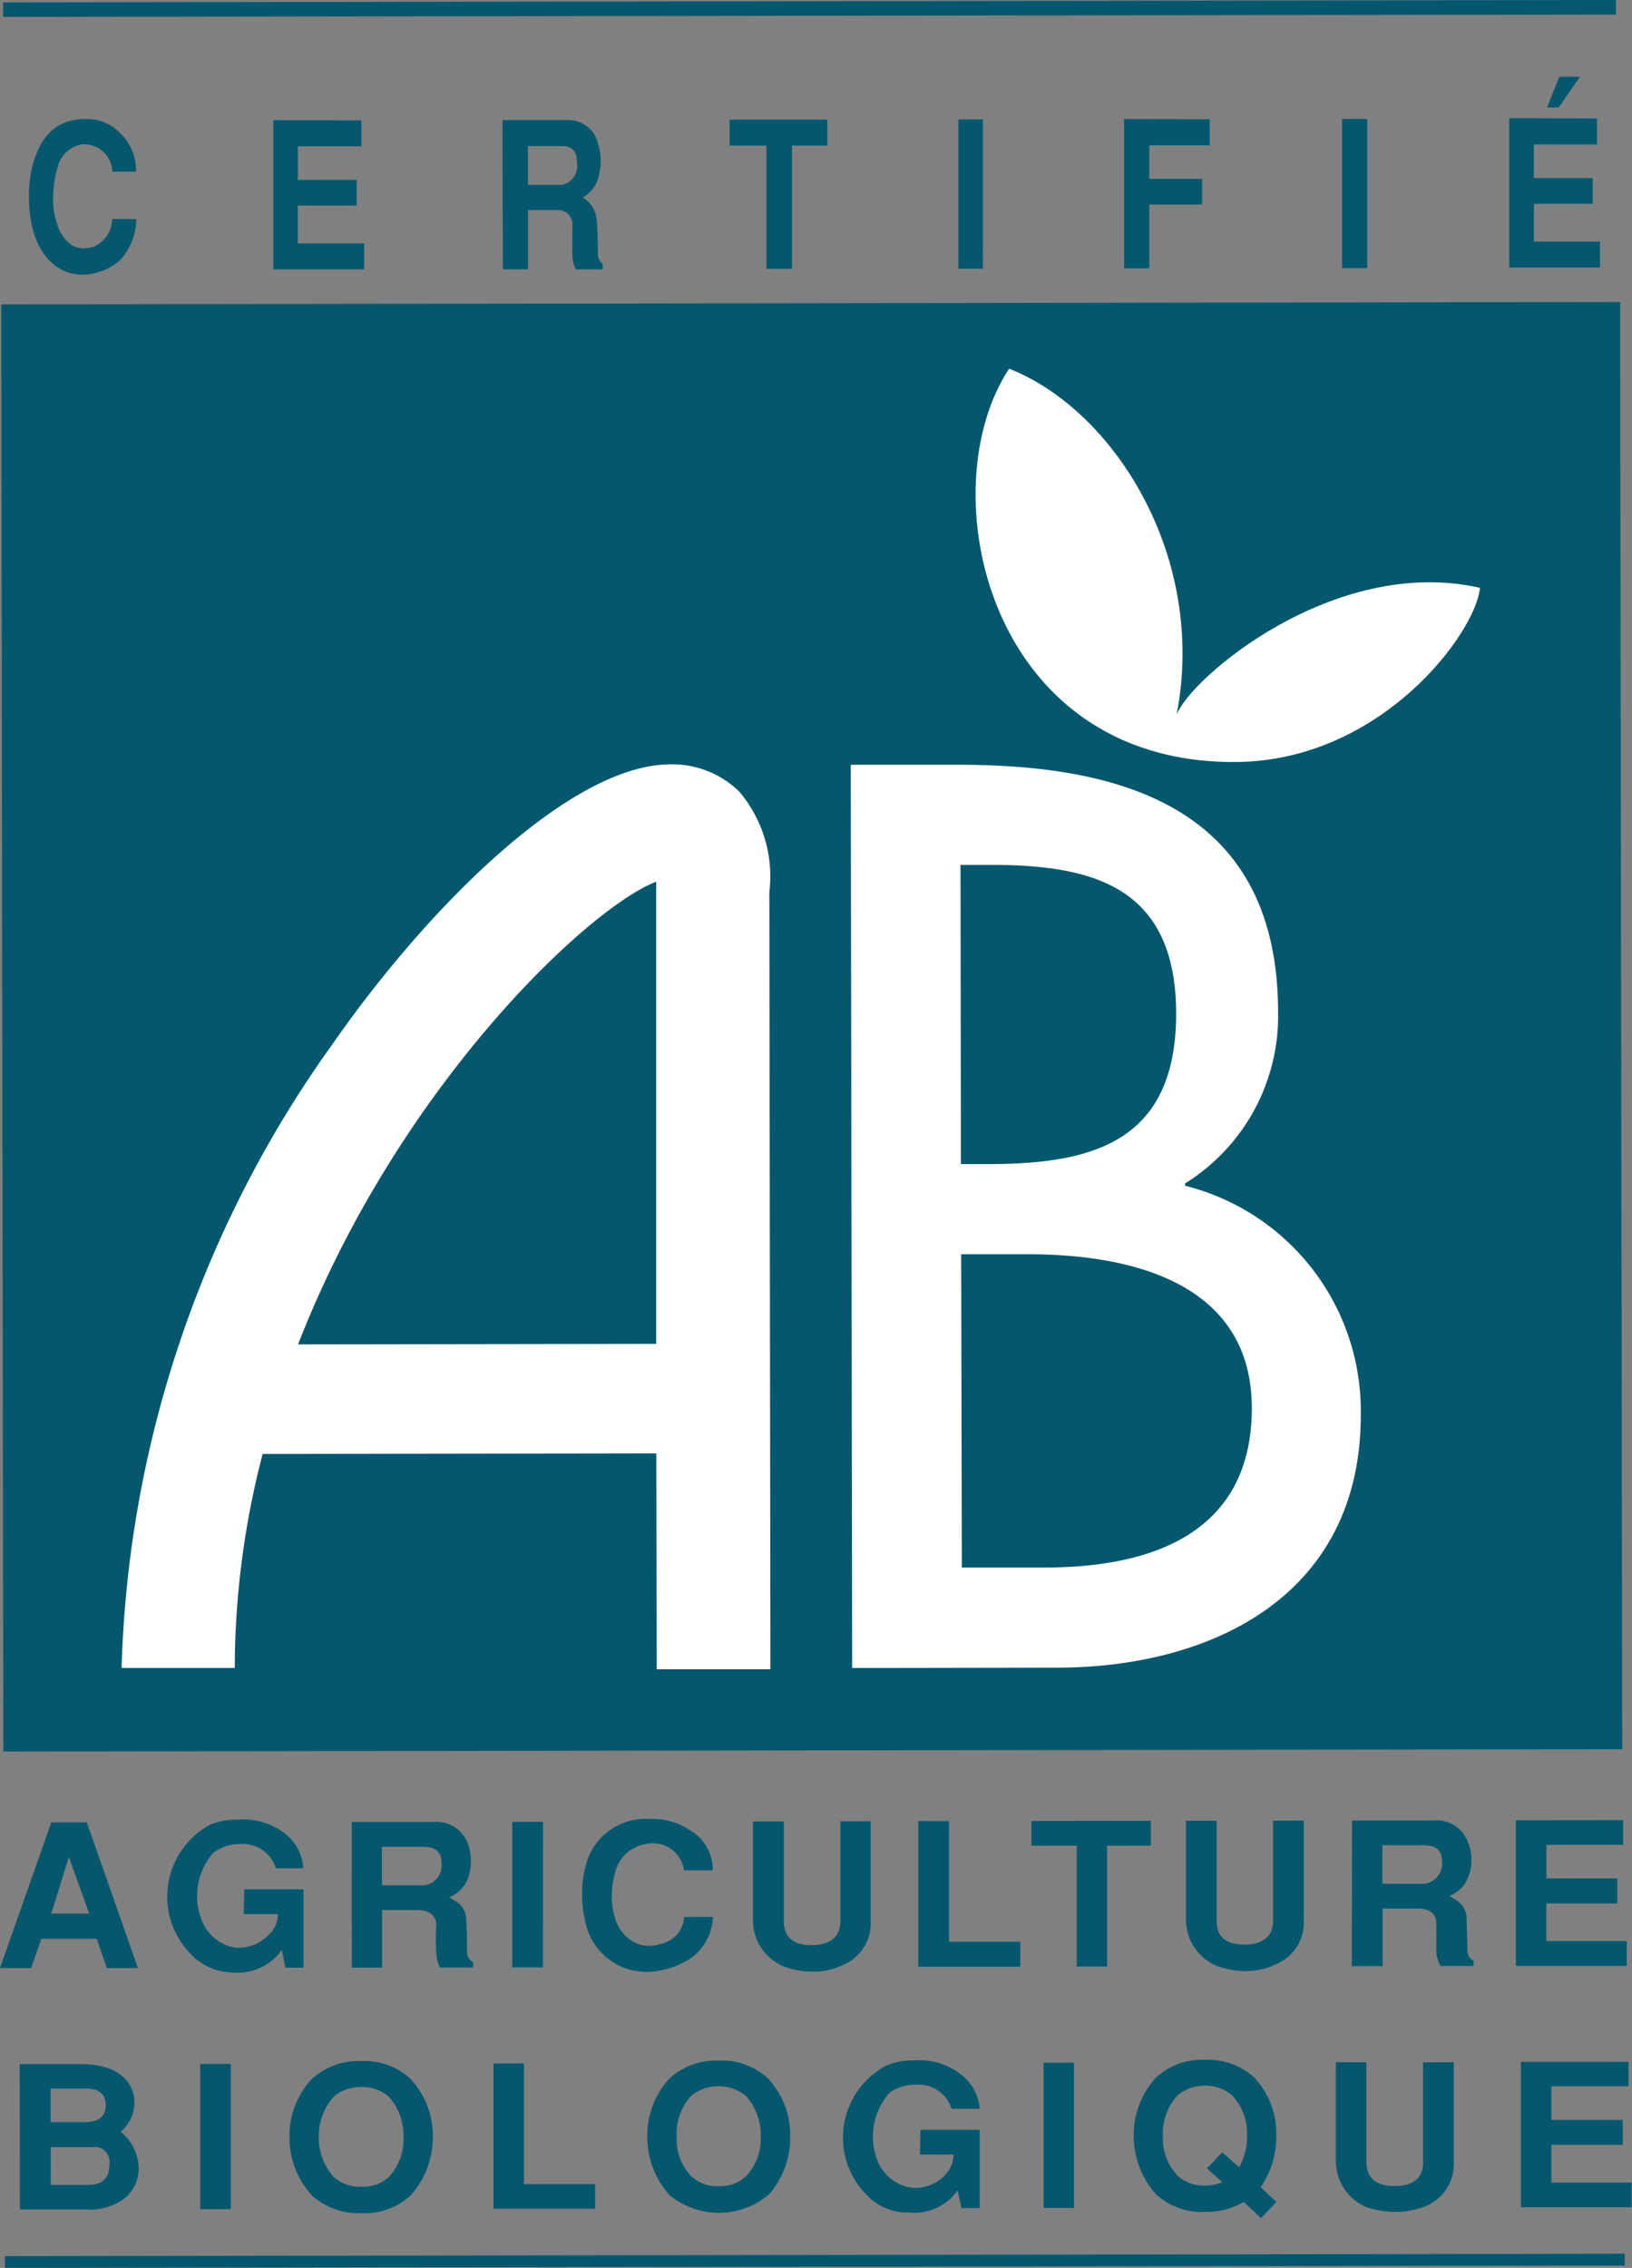 <svg xmlns="http://www.w3.org/2000/svg" width="34.028" height="47.283" viewBox="0 0 34.028 47.283">
  <rect x="0" y="0" width="34.028" height="47.283" fill="#808080" stroke="none"/>
  <g id="Groupe_51" data-name="Groupe 51" transform="translate(-1050.615 -234.849)">
    <path id="Tracé_260" data-name="Tracé 260" d="M1053.107,238.082a1.291,1.291,0,0,1-.34.859,1.24,1.24,0,0,1-.745.3c-.569.014-.967-.41-1.1-1.068a2.865,2.865,0,0,1-.052-.546,2.616,2.616,0,0,1,.059-.6c.14-.578.438-1.03,1.112-1.03a.933.933,0,0,1,.674.241,1.076,1.076,0,0,1,.386.855h-.492a.591.591,0,0,0-.642-.569.644.644,0,0,0-.506.5,2.038,2.038,0,0,0-.084.527,1.526,1.526,0,0,0,.086.646.759.759,0,0,0,.33.447.669.669,0,0,0,.2.049,1.025,1.025,0,0,0,.213-.03.64.64,0,0,0,.4-.583Z" transform="translate(0.349 1.335)" fill="#04576d"/>
    <path id="Tracé_261" data-name="Tracé 261" d="M1054.884,236.008l0,.541-1.325,0,0,.7,1.225,0,0,.536-1.227,0,0,.789,1.384,0v.539l-1.894,0,0-3.11Z" transform="translate(3.267 1.351)" fill="#04576d"/>
    <path id="Tracé_262" data-name="Tracé 262" d="M1055.618,236.548h.707c.232,0,.316.122.316.351a.4.4,0,0,1-.309.457l-.714,0Zm-.522,2.569h.524v-1.236h.618a.3.3,0,0,1,.309.318c-.007.222-.007.48,0,.63a.58.58,0,0,0,.073.288l.557,0v-.108a.291.291,0,0,1-.1-.262c0-.169-.012-.574-.031-.7a.567.567,0,0,0-.288-.424.7.7,0,0,0,.344-.492,1.158,1.158,0,0,0-.021-.625.634.634,0,0,0-.581-.5l-1.414,0Z" transform="translate(6.005 1.347)" fill="#04576d"/>
    <path id="Tracé_263" data-name="Tracé 263" d="M1059.146,236l0,.543-.738,0,0,2.569h-.531l0-2.569h-.768v-.541Z" transform="translate(8.719 1.342)" fill="#04576d"/>
    <path id="Tracé_264" data-name="Tracé 264" d="M1059.662,239.111l-.51,0,0-3.112.511,0Z" transform="translate(11.446 1.339)" fill="#04576d"/>
    <path id="Tracé_265" data-name="Tracé 265" d="M1062.41,236v.543l-1.26,0v.7l1.1,0v.536l-1.1,0v1.328h-.524l0-3.11Z" transform="translate(13.428 1.335)" fill="#04576d"/>
    <path id="Tracé_266" data-name="Tracé 266" d="M1063.095,239.106h-.527l0-3.11.527,0Z" transform="translate(16.029 1.333)" fill="#04576d"/>
    <path id="Tracé_267" data-name="Tracé 267" d="M1065.1,235.621l.431,0-.443.639h-.243Zm.787.869v.543l-1.318,0v.7l1.227,0v.536l-1.225,0v.789l1.377,0,0,.539-1.892,0,0-3.112Z" transform="translate(18.027 0.829)" fill="#04576d"/>
    <line id="Ligne_14" data-name="Ligne 14" y1="0.05" x2="33.627" transform="translate(1050.68 235.001)" fill="none" stroke="#04576d" stroke-width="0.303"/>
    <line id="Ligne_15" data-name="Ligne 15" y1="0.05" x2="33.773" transform="translate(1050.718 281.96)" fill="none" stroke="#04576d" stroke-width="0.245"/>
    <path id="Tracé_268" data-name="Tracé 268" d="M1052.051,251.883l.424,1.18-.792,0Zm.374-.721-.74,0-1.07,3.037.649,0,.213-.611,1.154,0,.211.611h.648Z" transform="translate(0 21.682)" fill="#04576d"/>
    <path id="Tracé_269" data-name="Tracé 269" d="M1053.707,252.59h1.234l0,1.634h-.375l-.075-.372a1.131,1.131,0,0,1-1.021.473,1.239,1.239,0,0,1-.9-.407,1.707,1.707,0,0,1,.419-2.672,1.45,1.45,0,0,1,.585-.108,1.422,1.422,0,0,1,1.023.323.987.987,0,0,1,.34.691h-.569a.73.73,0,0,0-.761-.506.921.921,0,0,0-.543.18,1.37,1.37,0,0,0-.237,1.426.9.9,0,0,0,.7.555.878.878,0,0,0,.7-.279.564.564,0,0,0,.18-.421h-.712Z" transform="translate(2.001 21.649)" fill="#04576d"/>
    <path id="Tracé_270" data-name="Tracé 270" d="M1054.378,251.676l.857,0c.279,0,.386.124.386.335a.414.414,0,0,1-.372.468l-.871,0Zm-.627,2.52h.63l0-1.2h.745c.222,0,.373.091.387.3a4.411,4.411,0,0,0,0,.611.739.739,0,0,0,.075.286h.691v-.112a.241.241,0,0,1-.125-.253c0-.152-.009-.56-.023-.681-.032-.274-.236-.342-.351-.417a.683.683,0,0,0,.417-.482,1.062,1.062,0,0,0-.021-.623.7.7,0,0,0-.719-.466l-1.707,0Z" transform="translate(4.2 21.676)" fill="#04576d"/>
    <path id="Tracé_271" data-name="Tracé 271" d="M1055.82,254.193h-.641l0-3.035.642,0Z" transform="translate(6.116 21.674)" fill="#04576d"/>
    <path id="Tracé_272" data-name="Tracé 272" d="M1058.525,253.174a1.105,1.105,0,0,1-.415.827,1.733,1.733,0,0,1-.918.318,1.3,1.3,0,0,1-1.332-1.07,2.4,2.4,0,0,1-.061-.524,2.094,2.094,0,0,1,.066-.583,1.283,1.283,0,0,1,1.349-1.009,1.4,1.4,0,0,1,.843.239.949.949,0,0,1,.466.829h-.6a.655.655,0,0,0-.787-.548.776.776,0,0,0-.616.489,1.714,1.714,0,0,0-.1.515,1.484,1.484,0,0,0,.1.642.8.8,0,0,0,.408.424.663.663,0,0,0,.244.052.808.808,0,0,0,.274-.04.607.607,0,0,0,.48-.56Z" transform="translate(6.954 21.641)" fill="#04576d"/>
    <path id="Tracé_273" data-name="Tracé 273" d="M1059.774,251.152l0,2.082a.942.942,0,0,1-.581.916,1.415,1.415,0,0,1-.637.138,1.736,1.736,0,0,1-.59-.108,1.038,1.038,0,0,1-.646-.941l0-2.084h.642l0,2.091c.007.187.063.492.585.489.506,0,.595-.3.595-.489l0-2.093Z" transform="translate(8.995 21.668)" fill="#04576d"/>
    <path id="Tracé_274" data-name="Tracé 274" d="M1059.431,251.151l0,2.515,1.487,0v.52l-2.127,0,0-3.037Z" transform="translate(10.971 21.667)" fill="#04576d"/>
    <path id="Tracé_275" data-name="Tracé 275" d="M1062.29,251.148l0,.518h-.911l0,2.52-.632,0,0-2.52h-.946l0-.515Z" transform="translate(12.319 21.663)" fill="#04576d"/>
    <path id="Tracé_276" data-name="Tracé 276" d="M1063.632,251.146l0,2.082a.941.941,0,0,1-.588.916,1.416,1.416,0,0,1-.627.14,1.738,1.738,0,0,1-.6-.108,1.049,1.049,0,0,1-.642-.944l0-2.082.639,0,0,2.093c0,.187.063.489.578.489s.6-.3.6-.492l0-2.091Z" transform="translate(14.168 21.66)" fill="#04576d"/>
    <path id="Tracé_277" data-name="Tracé 277" d="M1063.291,251.664l.852,0c.295,0,.391.124.391.335a.418.418,0,0,1-.379.468h-.864Zm-.637,2.52h.642l0-1.2h.747c.216,0,.368.091.372.3s0,.464,0,.611a.819.819,0,0,0,.089.286l.688,0v-.11c-.08-.049-.126-.08-.126-.253-.007-.152-.017-.56-.021-.681-.04-.274-.251-.342-.354-.417a.694.694,0,0,0,.419-.482.97.97,0,0,0-.03-.625.692.692,0,0,0-.721-.466l-1.7,0Z" transform="translate(16.147 21.657)" fill="#04576d"/>
    <path id="Tracé_278" data-name="Tracé 278" d="M1066.35,251.142v.515l-1.6,0v.7l1.478,0,0,.522-1.48,0,0,.784,1.677,0v.518l-2.311,0,0-3.037Z" transform="translate(18.108 21.655)" fill="#04576d"/>
    <path id="Tracé_279" data-name="Tracé 279" d="M1051.434,253.825h.745c.227,0,.405.087.407.349,0,.239-.159.351-.436.351l-.714,0Zm-.639,2.522,1.393,0a1.181,1.181,0,0,0,.752-.206.8.8,0,0,0,.332-.642,1,1,0,0,0-.377-.773.8.8,0,0,0,.288-.628c0-.119-.054-.782-1.122-.782l-1.271,0Zm.642-1.3h.861a.312.312,0,0,1,.365.351c0,.414-.29.436-.482.436h-.742Z" transform="translate(0.235 24.568)" fill="#04576d"/>
    <path id="Tracé_280" data-name="Tracé 280" d="M1053.038,256.342h-.637l0-3.028.637,0Z" transform="translate(2.389 24.566)" fill="#04576d"/>
    <path id="Tracé_281" data-name="Tracé 281" d="M1054.7,255.906a.814.814,0,0,1-.578-.2,1.2,1.2,0,0,1-.316-.838,1.235,1.235,0,0,1,.314-.843.89.89,0,0,1,.578-.2.869.869,0,0,1,.564.2,1.193,1.193,0,0,1,.309.843,1.144,1.144,0,0,1-.307.838A.793.793,0,0,1,1054.7,255.906Zm1.485-1.042a1.756,1.756,0,0,0-.461-1.2,1.4,1.4,0,0,0-1.028-.377,1.434,1.434,0,0,0-1.042.379,1.74,1.74,0,0,0-.459,1.2,1.793,1.793,0,0,0,.464,1.218,1.439,1.439,0,0,0,1.042.372,1.4,1.4,0,0,0,1.028-.377A1.8,1.8,0,0,0,1056.181,254.864Z" transform="translate(3.456 24.534)" fill="#04576d"/>
    <path id="Tracé_282" data-name="Tracé 282" d="M1055.642,253.308l0,2.517,1.485,0,0,.513-2.119,0,0-3.028Z" transform="translate(5.897 24.561)" fill="#04576d"/>
    <path id="Tracé_283" data-name="Tracé 283" d="M1057.874,255.9a.789.789,0,0,1-.574-.2,1.116,1.116,0,0,1-.307-.838,1.162,1.162,0,0,1,.3-.843.872.872,0,0,1,.574-.2.886.886,0,0,1,.569.2,1.217,1.217,0,0,1,.309.841,1.165,1.165,0,0,1-.307.838A.8.8,0,0,1,1057.874,255.9Zm1.485-1.04a1.734,1.734,0,0,0-.459-1.2,1.414,1.414,0,0,0-1.03-.377,1.431,1.431,0,0,0-1.037.382,1.762,1.762,0,0,0-.454,1.2,1.82,1.82,0,0,0,.459,1.218,1.618,1.618,0,0,0,2.068,0A1.8,1.8,0,0,0,1059.359,254.861Z" transform="translate(7.732 24.527)" fill="#04576d"/>
    <path id="Tracé_284" data-name="Tracé 284" d="M1059.731,254.73l1.236,0,0,1.632h-.379l-.082-.37a1.1,1.1,0,0,1-1.014.461,1.173,1.173,0,0,1-.9-.384,1.7,1.7,0,0,1,.417-2.674,1.373,1.373,0,0,1,.576-.112,1.4,1.4,0,0,1,1.026.321.994.994,0,0,1,.356.686l-.585,0a.72.72,0,0,0-.754-.5.9.9,0,0,0-.543.169,1.375,1.375,0,0,0-.239,1.44.911.911,0,0,0,.7.539.859.859,0,0,0,.7-.267.624.624,0,0,0,.176-.426l-.7,0Z" transform="translate(10.075 24.524)" fill="#04576d"/>
    <path id="Tracé_285" data-name="Tracé 285" d="M1060.543,256.331h-.632l0-3.028.632,0Z" transform="translate(12.464 24.551)" fill="#04576d"/>
    <path id="Tracé_286" data-name="Tracé 286" d="M1062.558,255.825a.849.849,0,0,1-.361.07.789.789,0,0,1-.567-.2,1.134,1.134,0,0,1-.309-.838,1.17,1.17,0,0,1,.307-.843.865.865,0,0,1,.567-.2.841.841,0,0,1,.567.2,1.142,1.142,0,0,1,.312.843,1.294,1.294,0,0,1-.161.66l-.356-.314-.318.337Zm.8.105a1.831,1.831,0,0,0,.326-1.077,1.7,1.7,0,0,0-.45-1.2,1.418,1.418,0,0,0-1.037-.377,1.4,1.4,0,0,0-1.028.379,1.758,1.758,0,0,0-.456,1.2,1.827,1.827,0,0,0,.459,1.218,1.413,1.413,0,0,0,1.03.372,1.511,1.511,0,0,0,.805-.208l.361.34.318-.34Z" transform="translate(13.541 24.519)" fill="#04576d"/>
    <path id="Tracé_287" data-name="Tracé 287" d="M1064.969,253.3l0,2.082a.951.951,0,0,1-.588.92,1.754,1.754,0,0,1-.635.119,1.977,1.977,0,0,1-.6-.1,1.044,1.044,0,0,1-.635-.939l0-2.082.635,0,0,2.1c.01.187.075.485.593.482s.59-.3.59-.485l0-2.093Z" transform="translate(15.958 24.544)" fill="#04576d"/>
    <path id="Tracé_288" data-name="Tracé 288" d="M1066.4,253.294v.51l-1.608,0v.7l1.487,0v.52l-1.487,0,0,.787,1.674,0,0,.515-2.309,0,0-3.03Z" transform="translate(18.17 24.542)" fill="#04576d"/>
    <rect id="Rectangle_44" data-name="Rectangle 44" width="33.754" height="30.172" transform="translate(1050.641 241.195) rotate(-0.084)" fill="#04576d"/>
    <path id="Tracé_289" data-name="Tracé 289" d="M1060.478,243.832h.628c2.126,0,3.864.445,3.868,3.1,0,2.688-1.761,3.135-3.906,3.138l-.581,0Zm.014,8.118,1.4,0c2.044,0,4.657.541,4.66,3.206,0,2.681-2.2,3.323-4.306,3.325l-1.74,0Zm-2.273,8.626,4.264-.007c3.224,0,6.345-1.494,6.341-5.271a4.841,4.841,0,0,0-3.665-4.777v-.047a4.11,4.11,0,0,0,1.941-3.58c-.007-4.243-3.241-5.154-6.676-5.149l-2.234,0Z" transform="translate(10.164 9.049)" fill="#fff"/>
    <path id="Tracé_290" data-name="Tracé 290" d="M1064.577,242.311a1.994,1.994,0,0,0-1.48-.569c-2.056.037-4.992,2.948-7,5.828a23.457,23.457,0,0,0-4.4,13.01l2.36,0a17.78,17.78,0,0,1,.581-4.461l8.209-.012.007,4.5,2.372,0-.023-16.2A2.729,2.729,0,0,0,1064.577,242.311Zm-9.2,11.523c2.072-5.332,6.022-9.088,7.467-9.647,0,.068,0,9.636,0,9.636Z" transform="translate(1.453 9.044)" fill="#fff"/>
    <path id="Tracé_291" data-name="Tracé 291" d="M1063.494,245.438c.641-3.313-1.321-6.369-3.492-7.219-1.655,2.494-.484,8.212,4.693,8.2,3.056,0,5.044-2.7,5.124-3.632C1066.765,242.1,1063.758,244.689,1063.494,245.438Z" transform="translate(11.654 4.317)" fill="#fff"/>
  </g>
</svg>
